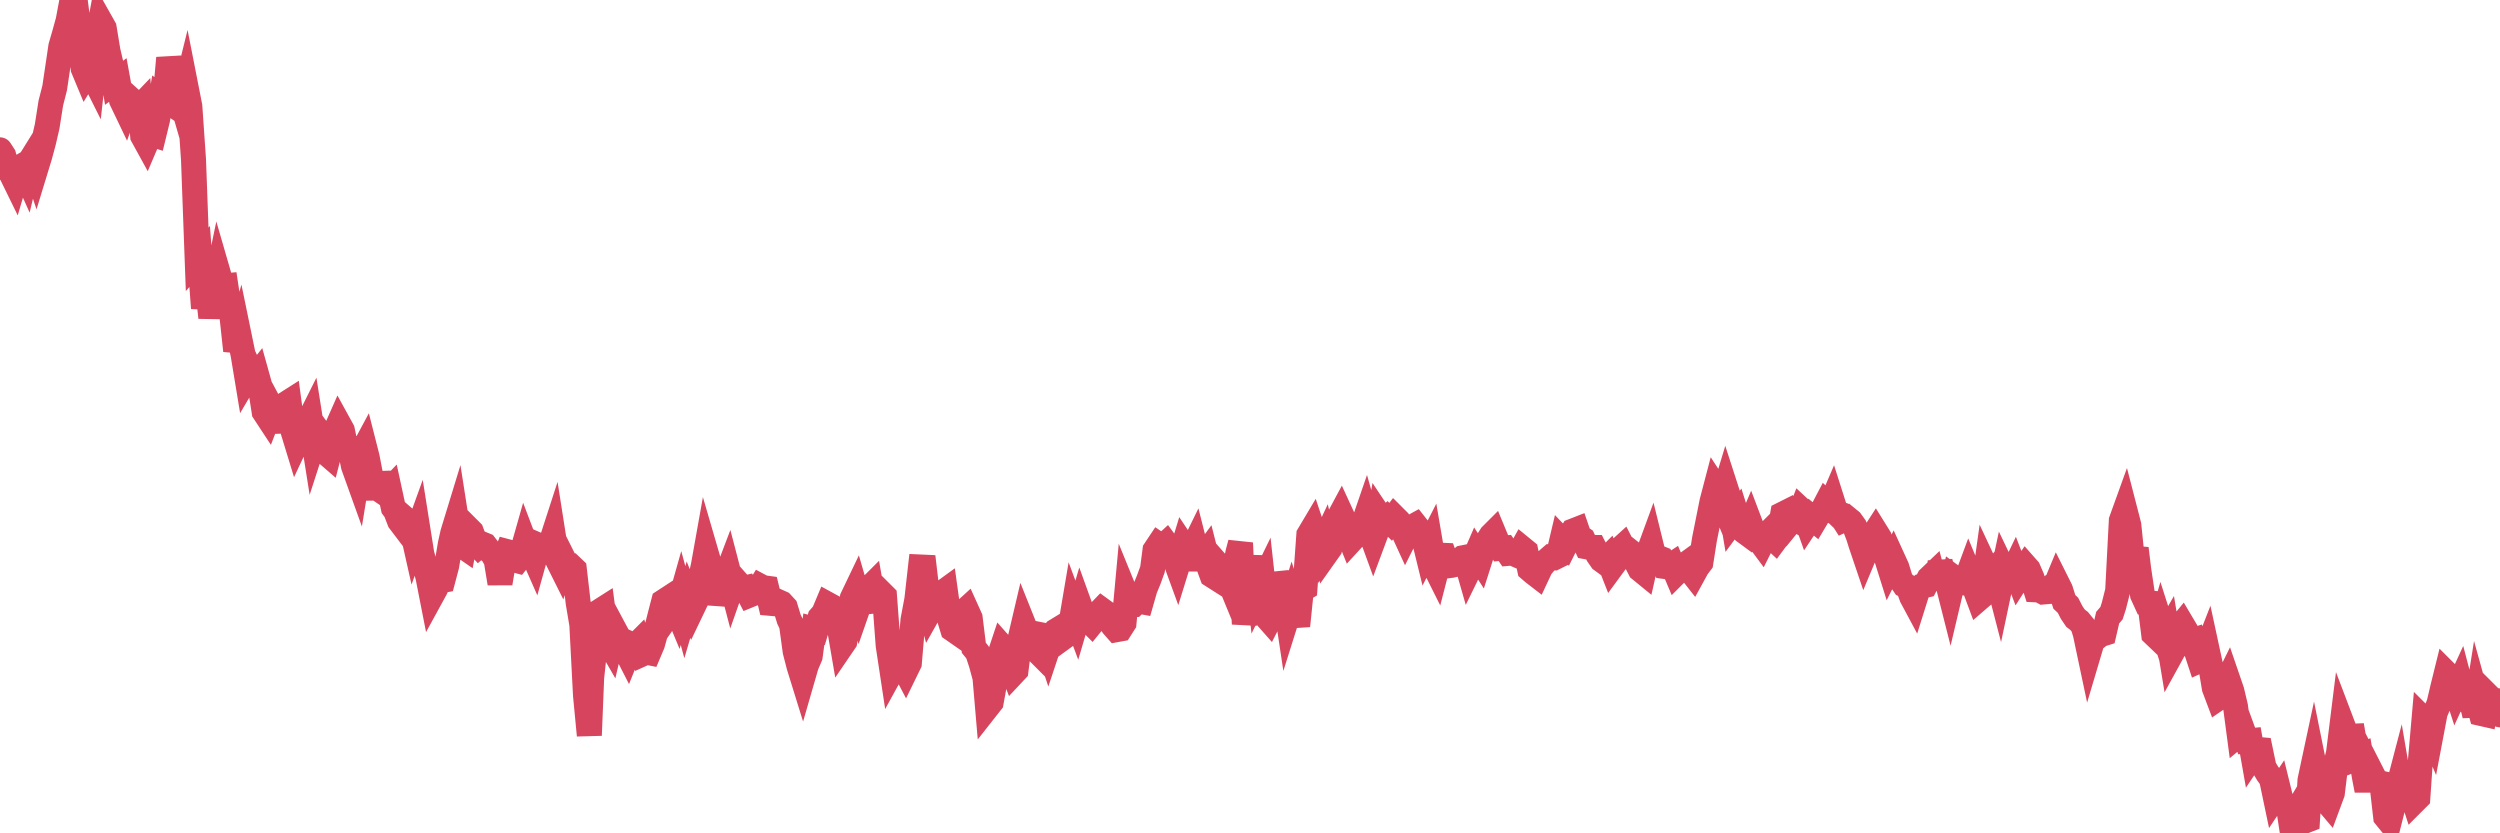 <?xml version="1.0"?><svg width="150px" height="50px" xmlns="http://www.w3.org/2000/svg" xmlns:xlink="http://www.w3.org/1999/xlink"> <polyline fill="none" stroke="#d6455d" stroke-width="1.5px" stroke-linecap="round" stroke-miterlimit="5" points="0.00,8.99 0.22,9.33 0.45,10.15 0.67,10.41 0.89,10.86 1.12,10.08 1.34,9.95 1.56,10.44 1.71,9.81 1.94,9.44 2.16,10.10 2.38,9.38 2.61,8.53 2.83,7.58 3.05,6.18 3.28,5.28 3.42,4.34 3.65,2.79 3.87,2.03 4.09,1.23 4.32,0.00 4.54,0.24 4.76,1.97 4.99,4.11 5.14,4.47 5.36,4.11 5.58,4.55 5.81,2.47 6.03,1.29 6.25,1.68 6.48,3.07 6.70,4.01 6.85,4.96 7.07,4.80 7.29,6.01 7.52,6.49 7.74,5.87 7.96,6.07 8.19,6.63 8.41,6.40 8.56,8.16 8.78,8.56 9.01,8.02 9.23,8.09 9.45,7.19 9.68,5.81 9.90,5.96 10.12,3.48 10.27,4.21 10.50,4.79 10.72,5.43 10.94,6.19 11.17,5.26 11.39,6.38 11.61,9.57 11.83,15.56 11.98,15.39 12.21,18.49 12.43,17.04 12.65,19.05 12.88,17.46 13.10,16.40 13.32,17.16 13.55,17.14 13.70,18.14 13.92,19.00 14.14,21.04 14.37,20.23 14.59,21.30 14.81,22.63 15.04,22.24 15.26,22.70 15.41,22.51 15.63,23.30 15.85,24.71 16.08,25.06 16.30,24.49 16.52,24.90 16.75,25.88 16.90,24.92 17.12,24.25 17.34,24.11 17.57,25.83 17.79,26.55 18.01,26.08 18.24,25.90 18.46,25.39 18.61,25.09 18.83,26.48 19.05,25.80 19.28,26.11 19.50,27.12 19.72,27.31 19.95,26.42 20.17,25.76 20.32,25.42 20.54,25.82 20.77,26.91 20.99,26.91 21.21,27.97 21.44,28.61 21.66,27.26 21.88,26.85 22.03,27.44 22.26,28.63 22.48,29.92 22.70,28.39 22.93,29.49 23.15,29.64 23.37,29.41 23.60,30.47 23.74,30.66 23.97,31.26 24.19,31.55 24.41,31.22 24.64,31.42 24.86,32.40 25.08,31.79 25.31,33.24 25.46,33.79 25.68,34.63 25.90,35.75 26.13,35.33 26.35,34.86 26.57,34.82 26.80,33.95 27.02,32.64 27.17,31.97 27.39,31.25 27.61,32.66 27.84,32.82 28.06,31.68 28.28,31.90 28.51,32.51 28.73,32.75 28.88,32.62 29.10,32.71 29.33,33.01 29.55,33.22 29.77,33.61 30.00,35.00 30.22,33.66 30.44,33.10 30.59,33.14 30.82,33.58 31.04,33.64 31.26,33.36 31.49,32.55 31.71,33.13 31.93,33.16 32.08,33.50 32.30,32.71 32.53,32.81 32.75,32.79 32.97,32.84 33.20,32.13 33.42,33.53 33.64,33.97 33.79,33.49 34.02,33.95 34.24,33.95 34.46,34.16 34.69,36.16 34.91,37.47 35.13,41.72 35.36,44.12 35.50,40.65 35.73,38.52 35.95,36.69 36.17,36.55 36.40,38.30 36.62,38.68 36.84,37.73 37.07,38.16 37.22,38.80 37.44,38.81 37.66,39.24 37.89,38.67 38.11,38.77 38.33,38.55 38.56,39.23 38.78,39.13 38.93,39.16 39.15,38.64 39.38,37.81 39.60,36.94 39.82,36.09 40.05,35.94 40.27,36.62 40.49,36.30 40.64,36.66 40.86,35.88 41.09,36.73 41.31,35.98 41.53,36.53 41.76,36.05 41.98,34.92 42.20,33.95 42.35,33.11 42.58,33.90 42.80,34.32 43.02,36.23 43.25,35.35 43.47,34.84 43.69,34.26 43.92,35.14 44.06,34.74 44.29,35.00 44.51,35.32 44.73,35.27 44.96,35.71 45.18,35.62 45.40,35.56 45.63,35.18 45.78,35.26 46.00,35.29 46.22,36.20 46.45,36.22 46.67,36.09 46.89,36.19 47.12,36.44 47.34,37.16 47.49,37.47 47.71,39.08 47.94,39.97 48.16,40.68 48.38,39.92 48.61,39.38 48.83,37.75 48.98,37.79 49.20,37.05 49.42,36.80 49.65,36.25 49.87,36.37 50.09,36.83 50.32,37.42 50.54,38.70 50.69,38.48 50.91,37.28 51.14,35.88 51.36,35.42 51.58,36.18 51.81,35.52 52.03,35.42 52.25,35.20 52.40,36.07 52.62,36.05 52.85,35.55 53.07,35.77 53.29,38.72 53.52,40.24 53.74,39.84 53.96,39.58 54.11,39.80 54.34,40.24 54.56,39.79 54.78,37.20 55.01,35.98 55.23,34.02 55.45,34.03 55.68,35.99 55.83,36.58 56.05,36.19 56.27,35.70 56.50,35.60 56.72,35.44 56.94,37.03 57.16,37.76 57.39,37.92 57.54,37.49 57.76,36.77 57.98,36.57 58.21,37.08 58.43,38.87 58.65,39.14 58.88,39.84 59.10,40.66 59.25,42.41 59.47,42.13 59.70,40.87 59.92,39.48 60.14,38.82 60.37,39.08 60.59,39.81 60.81,40.38 60.96,40.22 61.18,38.44 61.41,37.46 61.63,38.01 61.85,38.43 62.08,38.91 62.30,39.13 62.52,38.10 62.67,38.13 62.90,38.82 63.12,38.16 63.34,37.86 63.57,37.72 63.79,38.26 64.01,38.10 64.16,37.98 64.39,36.62 64.61,37.21 64.83,36.46 65.05,37.07 65.28,37.18 65.50,37.40 65.72,37.13 65.87,36.83 66.10,36.59 66.32,36.75 66.54,37.19 66.77,37.53 66.99,37.78 67.21,37.74 67.44,37.38 67.59,35.75 67.81,36.29 68.03,36.28 68.26,36.06 68.48,36.10 68.70,35.33 68.93,34.77 69.15,34.16 69.30,33.01 69.52,32.68 69.74,32.83 69.97,32.62 70.19,32.92 70.41,33.33 70.64,33.96 70.86,33.25 71.01,32.76 71.23,33.09 71.46,33.12 71.68,32.67 71.90,33.54 72.13,33.54 72.35,33.24 72.57,34.11 72.72,34.52 72.94,34.66 73.17,33.98 73.39,34.23 73.61,34.51 73.84,35.07 74.06,34.24 74.28,33.15 74.43,32.58 74.66,37.44 74.88,35.96 75.10,34.78 75.33,33.40 75.55,35.37 75.77,34.92 76.00,37.03 76.15,37.20 76.37,36.77 76.59,34.42 76.82,35.18 77.04,35.48 77.26,36.94 77.49,36.21 77.71,36.92 77.86,37.55 78.08,35.41 78.30,35.28 78.53,32.09 78.75,31.72 78.97,32.38 79.20,33.02 79.42,32.55 79.57,33.21 79.79,32.90 80.02,32.02 80.24,31.23 80.46,30.82 80.69,31.32 80.91,32.07 81.06,32.44 81.28,32.20 81.50,31.97 81.73,31.65 81.95,31.01 82.17,31.79 82.40,32.42 82.62,31.83 82.77,30.96 82.99,31.29 83.22,31.09 83.44,31.31 83.66,31.02 83.89,31.25 84.11,31.70 84.33,32.18 84.48,31.88 84.71,31.63 84.93,31.51 85.15,31.79 85.38,32.10 85.60,33.00 85.82,32.57 86.05,33.92 86.19,34.20 86.42,33.31 86.64,33.32 86.86,33.95 87.09,33.92 87.31,33.87 87.53,33.66 87.76,33.47 87.91,33.44 88.13,34.21 88.35,33.76 88.58,33.23 88.80,33.57 89.02,32.88 89.25,32.48 89.47,32.13 89.62,31.98 89.84,32.51 90.06,32.90 90.29,32.88 90.51,33.20 90.73,33.18 90.96,33.28 91.18,33.17 91.33,32.90 91.55,33.08 91.78,34.16 92.00,34.35 92.22,34.52 92.45,34.03 92.67,33.77 92.89,33.56 93.04,33.43 93.27,33.46 93.49,33.35 93.71,32.42 93.94,32.66 94.16,32.22 94.38,31.86 94.61,31.77 94.75,32.18 94.98,32.34 95.20,32.81 95.42,32.85 95.65,32.85 95.87,33.28 96.09,33.60 96.24,33.71 96.47,33.48 96.69,34.04 96.91,33.74 97.14,33.01 97.36,32.81 97.58,33.24 97.81,33.09 97.95,33.20 98.18,33.73 98.40,34.16 98.62,34.34 98.85,33.32 99.07,32.72 99.29,33.61 99.52,33.46 99.67,33.52 99.89,33.99 100.11,34.02 100.34,33.87 100.56,34.39 100.78,34.17 101.01,33.96 101.23,33.80 101.38,34.18 101.60,34.46 101.83,34.04 102.05,33.75 102.27,32.35 102.50,31.20 102.72,30.10 102.94,29.26 103.09,29.49 103.31,30.02 103.54,29.26 103.76,29.94 103.98,31.25 104.21,30.94 104.43,31.64 104.65,31.88 104.80,31.99 105.03,31.45 105.25,32.03 105.47,32.30 105.70,32.61 105.92,32.17 106.14,31.95 106.37,32.28 106.51,32.41 106.74,32.10 106.96,30.85 107.18,30.74 107.41,31.32 107.63,31.05 107.85,31.19 108.08,30.60 108.23,30.74 108.45,31.36 108.67,31.03 108.90,31.22 109.12,30.85 109.34,30.64 109.57,30.20 109.79,30.41 109.94,30.06 110.16,30.75 110.38,30.83 110.61,31.19 110.83,31.09 111.05,31.27 111.28,31.59 111.50,32.16 111.65,32.64 111.87,33.29 112.10,32.74 112.32,32.24 112.54,31.90 112.77,32.27 112.99,32.90 113.14,33.32 113.36,34.02 113.59,33.56 113.81,34.04 114.03,34.76 114.26,35.10 114.48,35.20 114.70,35.81 114.85,36.09 115.07,35.39 115.30,35.17 115.52,35.12 115.74,34.70 115.97,34.48 116.19,35.31 116.41,33.72 116.56,34.30 116.79,34.72 117.01,35.59 117.23,34.66 117.46,34.83 117.68,34.96 117.90,34.98 118.13,34.36 118.27,34.70 118.50,35.34 118.72,35.93 118.94,35.74 119.17,34.09 119.39,34.56 119.61,34.31 119.84,34.67 119.99,35.25 120.21,34.21 120.43,34.67 120.66,34.56 120.88,34.10 121.10,34.67 121.33,34.31 121.55,33.99 121.70,34.16 121.92,34.67 122.15,35.39 122.37,35.40 122.59,35.52 122.82,35.50 123.04,35.28 123.26,35.30 123.41,34.94 123.63,35.38 123.86,36.11 124.08,36.32 124.30,36.75 124.53,37.09 124.75,37.26 124.97,37.53 125.12,38.02 125.35,39.11 125.57,38.37 125.79,38.26 126.02,38.08 126.24,38.01 126.46,37.06 126.69,36.79 126.83,36.36 127.06,35.45 127.28,31.23 127.50,30.62 127.73,31.51 127.95,33.67 128.17,32.91 128.32,34.15 128.55,35.68 128.77,36.16 128.99,36.18 129.22,38.04 129.44,38.25 129.66,37.49 129.89,38.21 130.04,37.95 130.26,39.28 130.48,38.88 130.71,37.73 130.93,37.46 131.15,37.83 131.38,38.49 131.60,38.42 131.75,38.96 131.97,39.63 132.19,39.53 132.42,38.94 132.64,39.96 132.86,41.28 133.09,41.89 133.31,41.74 133.46,41.24 133.68,40.79 133.91,41.46 134.13,42.39 134.35,44.05 134.58,43.86 134.80,44.46 135.02,44.44 135.17,45.29 135.39,44.96 135.62,44.98 135.84,46.04 136.06,46.41 136.29,46.73 136.51,47.78 136.73,47.45 136.88,48.06 137.11,48.38 137.33,48.57 137.55,50.00 137.78,48.72 138.00,48.35 138.22,49.29 138.45,49.20 138.60,46.81 138.82,45.78 139.04,46.87 139.27,47.28 139.49,47.95 139.71,48.21 139.94,47.59 140.16,45.79 140.31,45.19 140.53,43.42 140.75,44.00 140.98,44.18 141.20,44.17 141.42,45.46 141.65,45.36 141.87,46.64 142.02,47.42 142.24,46.25 142.47,46.70 142.69,46.95 142.91,47.00 143.14,49.01 143.36,49.28 143.58,48.41 143.73,47.85 143.95,47.01 144.18,48.36 144.40,47.16 144.62,47.38 144.85,48.09 145.07,47.87 145.22,45.69 145.44,43.18 145.67,43.41 145.89,43.93 146.11,42.77 146.34,42.22 146.56,41.28 146.78,40.39 146.93,40.54 147.16,40.78 147.38,41.46 147.60,40.98 147.83,41.86 148.05,42.06 148.27,42.00 148.49,42.92 148.64,41.98 148.87,42.81 149.09,42.86 149.31,41.77 149.54,42.00 149.76,42.03 150.00,42.89 "/></svg>
